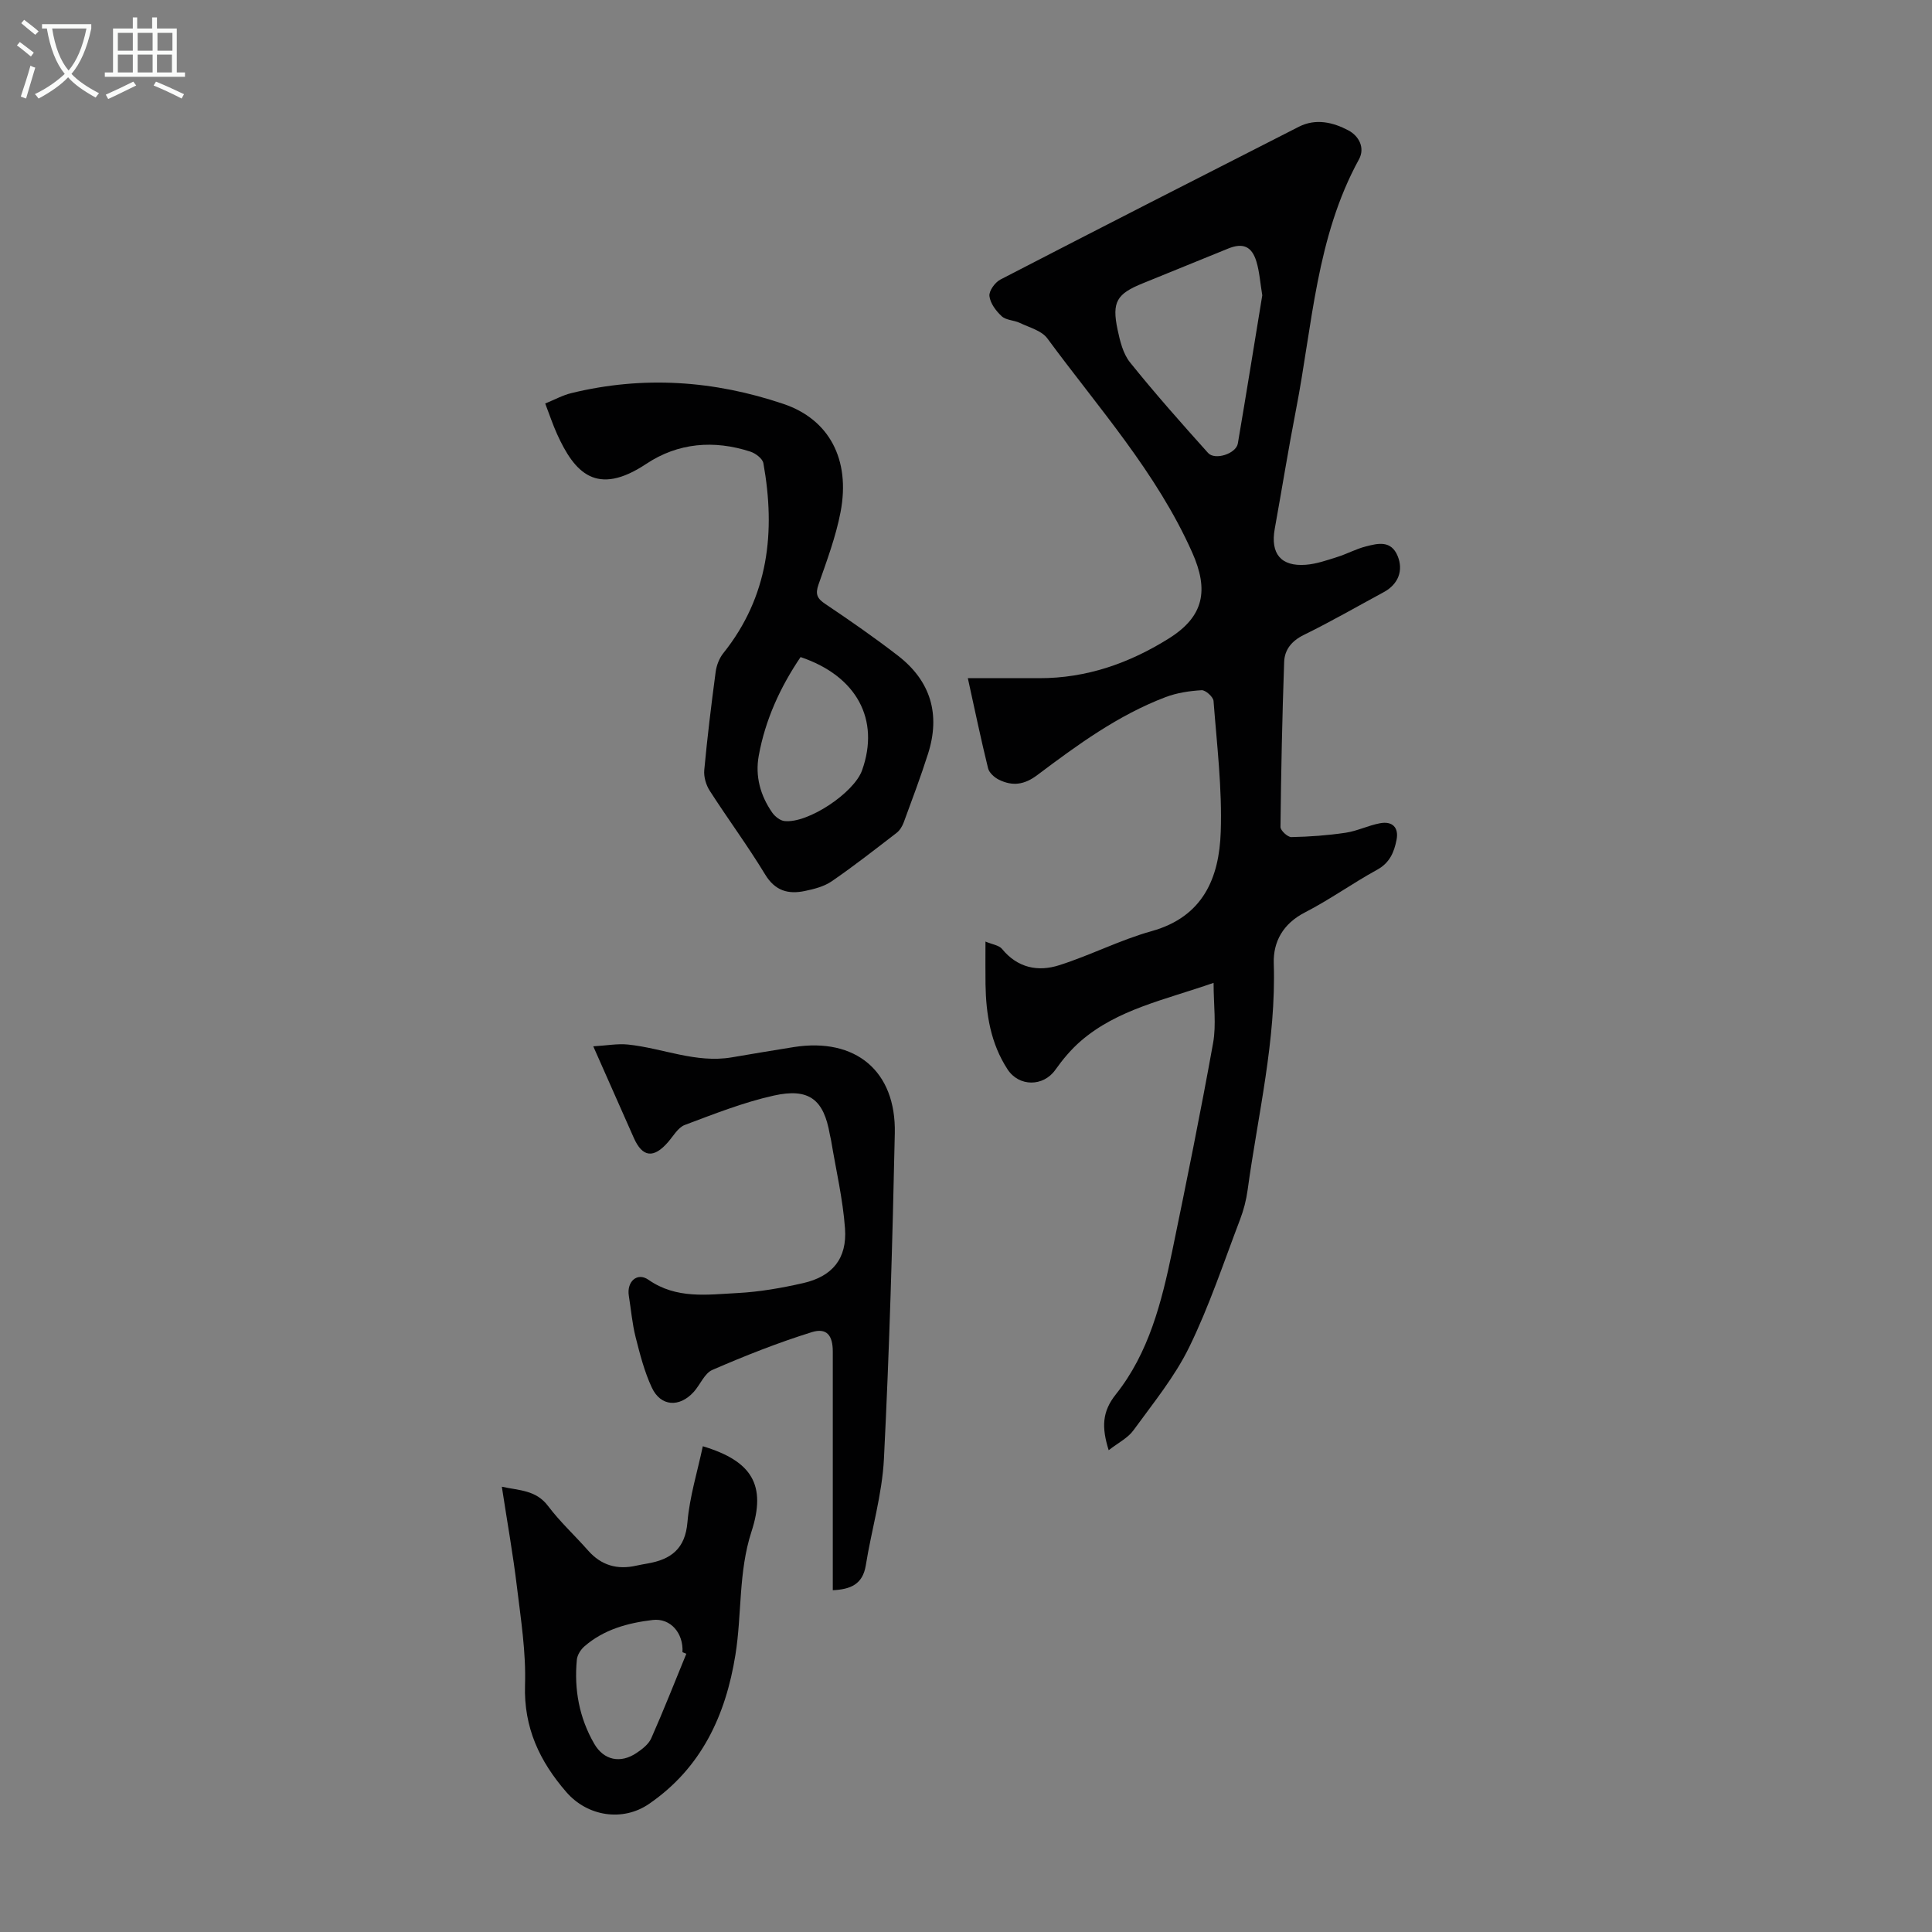 <svg enable-background="new 0 0 400 400" viewBox="0 0 400 400" xmlns="http://www.w3.org/2000/svg"><rect x="0" y="0" width="400" height="400" fill="#808080" stroke="none"/><g fill="#010102"><path d="m229.54 300.25c-1.47-4.72-1.39-7.95 1.48-11.56 6.85-8.6 9.49-19.13 11.68-29.68 2.96-14.33 5.87-28.67 8.46-43.07.68-3.81.1-7.85.1-12.45-10.22 3.56-19.86 5.47-27.47 12.02-2.01 1.73-3.77 3.84-5.31 6.01-2.48 3.49-7.5 3.51-9.87-.11-3.5-5.36-4.47-11.38-4.57-17.61-.04-2.67-.01-5.35-.01-8.86 1.38.59 2.8.75 3.44 1.54 3.21 3.92 7.43 4.76 11.82 3.36 6.48-2.06 12.62-5.24 19.15-7.06 10.68-2.98 13.98-11.06 14.3-20.53.31-9.02-.8-18.09-1.49-27.12-.06-.84-1.66-2.28-2.47-2.23-2.51.15-5.12.54-7.46 1.43-9.83 3.73-18.26 9.9-26.56 16.14-2.72 2.05-5.15 2.32-7.93.97-.94-.46-2.03-1.44-2.26-2.37-1.49-6.05-2.76-12.16-4.19-18.66 5.2 0 9.99-.01 14.78 0 9.81.02 18.71-3.12 26.88-8.25 7.24-4.55 8.26-9.98 4.8-17.76-7.38-16.58-19.42-29.96-30-44.34-1.18-1.61-3.73-2.26-5.71-3.21-1.2-.57-2.83-.54-3.73-1.37-1.19-1.09-2.38-2.69-2.55-4.19-.12-1.07 1.17-2.85 2.29-3.42 20.55-10.63 41.16-21.14 61.78-31.63 3.51-1.78 7.09-.92 10.26.76 2.14 1.14 3.5 3.59 2.17 6.01-8.84 16.13-9.62 34.25-13.01 51.73-1.6 8.23-2.93 16.51-4.42 24.76-.92 5.12 1.27 7.83 6.44 7.43 2.19-.17 4.35-.93 6.47-1.6 2.02-.63 3.92-1.68 5.97-2.2 2.49-.64 5.2-1.32 6.57 1.99 1.23 2.99.13 5.84-2.85 7.46-5.51 2.98-10.94 6.11-16.55 8.86-2.54 1.24-4.01 3.06-4.1 5.61-.4 11.38-.64 22.77-.76 34.16-.01.73 1.48 2.11 2.25 2.1 3.75-.07 7.53-.35 11.24-.9 2.41-.36 4.69-1.51 7.09-1.96 2.6-.5 3.95.88 3.45 3.43-.5 2.54-1.4 4.75-4 6.18-5.09 2.79-9.85 6.22-15.01 8.87-4.48 2.31-6.55 6.04-6.41 10.52.51 15.93-3.28 31.31-5.41 46.9-.28 2.08-.82 4.18-1.57 6.14-3.38 8.86-6.37 17.92-10.52 26.41-3 6.15-7.47 11.61-11.53 17.2-1.15 1.61-3.16 2.6-5.15 4.15zm31.8-239.11c-.44-2.65-.58-4.91-1.22-7.01-.96-3.16-2.81-3.89-5.81-2.68-5.89 2.39-11.77 4.8-17.67 7.19-5.43 2.19-6.47 3.86-5.26 9.6.5 2.36 1.13 4.99 2.58 6.79 5.16 6.42 10.64 12.6 16.15 18.74 1.42 1.59 5.8.17 6.17-1.94 1.76-10.33 3.42-20.69 5.06-30.69z"/><path d="m112.88 83.54c1.96-.79 3.62-1.72 5.41-2.15 14.86-3.63 29.52-2.63 43.95 2.25 9.37 3.17 13.88 11.42 11.79 22.37-.98 5.11-2.84 10.08-4.57 15.02-.7 2-.28 2.89 1.43 4.03 5.1 3.42 10.16 6.94 15.02 10.69 6.79 5.24 8.83 12.16 6.23 20.31-1.52 4.78-3.3 9.49-5.03 14.2-.3.8-.81 1.66-1.47 2.17-4.43 3.41-8.84 6.87-13.44 10.03-1.59 1.09-3.67 1.62-5.61 2.02-3.4.7-6.11-.03-8.17-3.42-3.59-5.92-7.73-11.51-11.48-17.35-.77-1.19-1.26-2.89-1.13-4.28.63-6.79 1.46-13.57 2.36-20.33.18-1.34.74-2.81 1.58-3.86 9.39-11.73 10.85-25.13 8.3-39.34-.17-.95-1.61-2.04-2.68-2.39-7.54-2.46-14.99-1.85-21.57 2.53-10.32 6.86-14.86 1.8-18.48-6.2-.87-1.93-1.53-3.93-2.44-6.3zm52.87 52.5c-4.21 6.22-7.31 12.98-8.66 20.43-.77 4.23.33 8.24 2.79 11.77.56.8 1.62 1.65 2.54 1.75 4.85.53 14.39-5.82 16.06-10.5 3.75-10.5-1.1-19.54-12.73-23.45z"/><path d="m172.42 329.24c0-1.33 0-2.54 0-3.76 0-15.22 0-30.43 0-45.65 0-3.35-1.25-4.98-4.35-4.02-7 2.18-13.86 4.9-20.59 7.82-1.63.71-2.5 3.06-3.85 4.55-2.96 3.27-6.84 3.03-8.67-.88-1.54-3.29-2.46-6.9-3.36-10.45-.71-2.8-.95-5.73-1.41-8.59-.46-2.89 1.72-4.93 4.06-3.3 5.81 4.05 12.19 3.07 18.45 2.75 4.55-.24 9.11-1.04 13.56-2.05 6.08-1.38 9.14-5.08 8.69-11.32-.44-6.09-1.87-12.12-2.87-18.17-.07-.44-.2-.87-.28-1.31-1.24-7.19-4.26-9.67-11.61-8.03-6.28 1.4-12.36 3.81-18.41 6.08-1.4.53-2.37 2.28-3.45 3.53-2.99 3.46-5.32 3.19-7.11-.86-2.66-6.01-5.32-12.02-8.39-18.95 2.78-.16 5.01-.59 7.18-.37 7.17.74 14.04 3.91 21.47 2.66 4.3-.72 8.59-1.47 12.9-2.14 12.74-1.99 21.16 4.94 20.88 17.86-.48 22.47-1.12 44.94-2.25 67.38-.37 7.41-2.58 14.71-3.76 22.09-.64 3.91-3.15 4.95-6.83 5.13z"/><path d="m145.51 299.43c10.17 3.05 13.22 8.02 10.07 17.69-2.72 8.37-1.96 17.04-3.32 25.5-2.01 12.53-7.05 23.42-17.89 30.86-5.47 3.75-12.74 2.58-17.1-2.43-5.54-6.38-8.85-13.35-8.57-22.19.22-6.76-.86-13.6-1.68-20.36-.81-6.75-2.02-13.46-3.12-20.69 3.64.8 7.07.67 9.57 3.99 2.48 3.29 5.56 6.12 8.29 9.22 2.72 3.08 6.04 4.03 9.98 3.13.76-.17 1.54-.3 2.31-.44 4.85-.84 7.82-3.02 8.28-8.57.45-5.28 2.07-10.46 3.18-15.71zm-3.41 42.96c-.27-.11-.53-.22-.8-.32.22-3.94-2.47-7.11-6.17-6.67-5.12.61-10.11 1.95-14.14 5.47-.76.66-1.47 1.78-1.56 2.76-.59 6.15.49 12.02 3.6 17.4 1.98 3.42 5.43 4.15 8.78 1.89 1.18-.79 2.49-1.81 3.03-3.04 2.56-5.78 4.86-11.65 7.26-17.49z"/></g><path d="m6.4 11.7c-1-.8-1.9-1.6-2.9-2.3l.6-.7c.9.7 1.9 1.4 2.9 2.2zm-2.1 8.3c.7-2.1 1.4-4.2 2-6.4.2.1.6.3 1 .4-.7 2.3-1.3 4.4-1.9 6.4zm3-12.8c-1.1-.9-2.1-1.7-2.9-2.4l.6-.7c1 .8 2 1.5 3 2.4zm1.4-1.3v-.9h10.2v.9c-.9 4.2-2.3 7.3-4.1 9.4 1.3 1.4 3.2 2.7 5.7 4-.2.2-.4.5-.7.9-2.5-1.4-4.4-2.7-5.7-4.2-1.4 1.5-3.5 3-6.1 4.4 0 0 0 0-.1-.1-.3-.4-.5-.7-.7-.8 2.7-1.3 4.7-2.8 6.2-4.2-1.8-2.2-3-5.3-3.7-9.4zm9.2 0h-7.1c.6 3.8 1.7 6.7 3.4 8.7 1.7-2 2.9-4.8 3.7-8.7z" fill="#fafbfa"/><path d="m31.6 3.6h.9v2.3h4.1v9.1h1.7v.9h-16.6v-.9h1.7v-9.1h4.1v-2.3h.9v2.3h3.1v-2.3zm-4 13.3.6.8c-1.9.9-3.8 1.9-5.8 2.8-.2-.3-.3-.6-.5-.9 2-.9 3.9-1.8 5.7-2.7zm-3.2-10.1v3.7h3.1v-3.7zm0 4.5v3.7h3.1v-3.7zm4.1-4.5v3.7h3.1v-3.7zm0 4.5v3.7h3.1v-3.7zm9.1 9.1c-2.1-1.1-4.1-2-5.8-2.7l.5-.8c2.2.9 4.1 1.8 5.8 2.6zm-1.9-13.6h-3.1v3.7h3.1zm-3.2 4.5v3.7h3.1v-3.7z" fill="#fafbfa"/></svg>